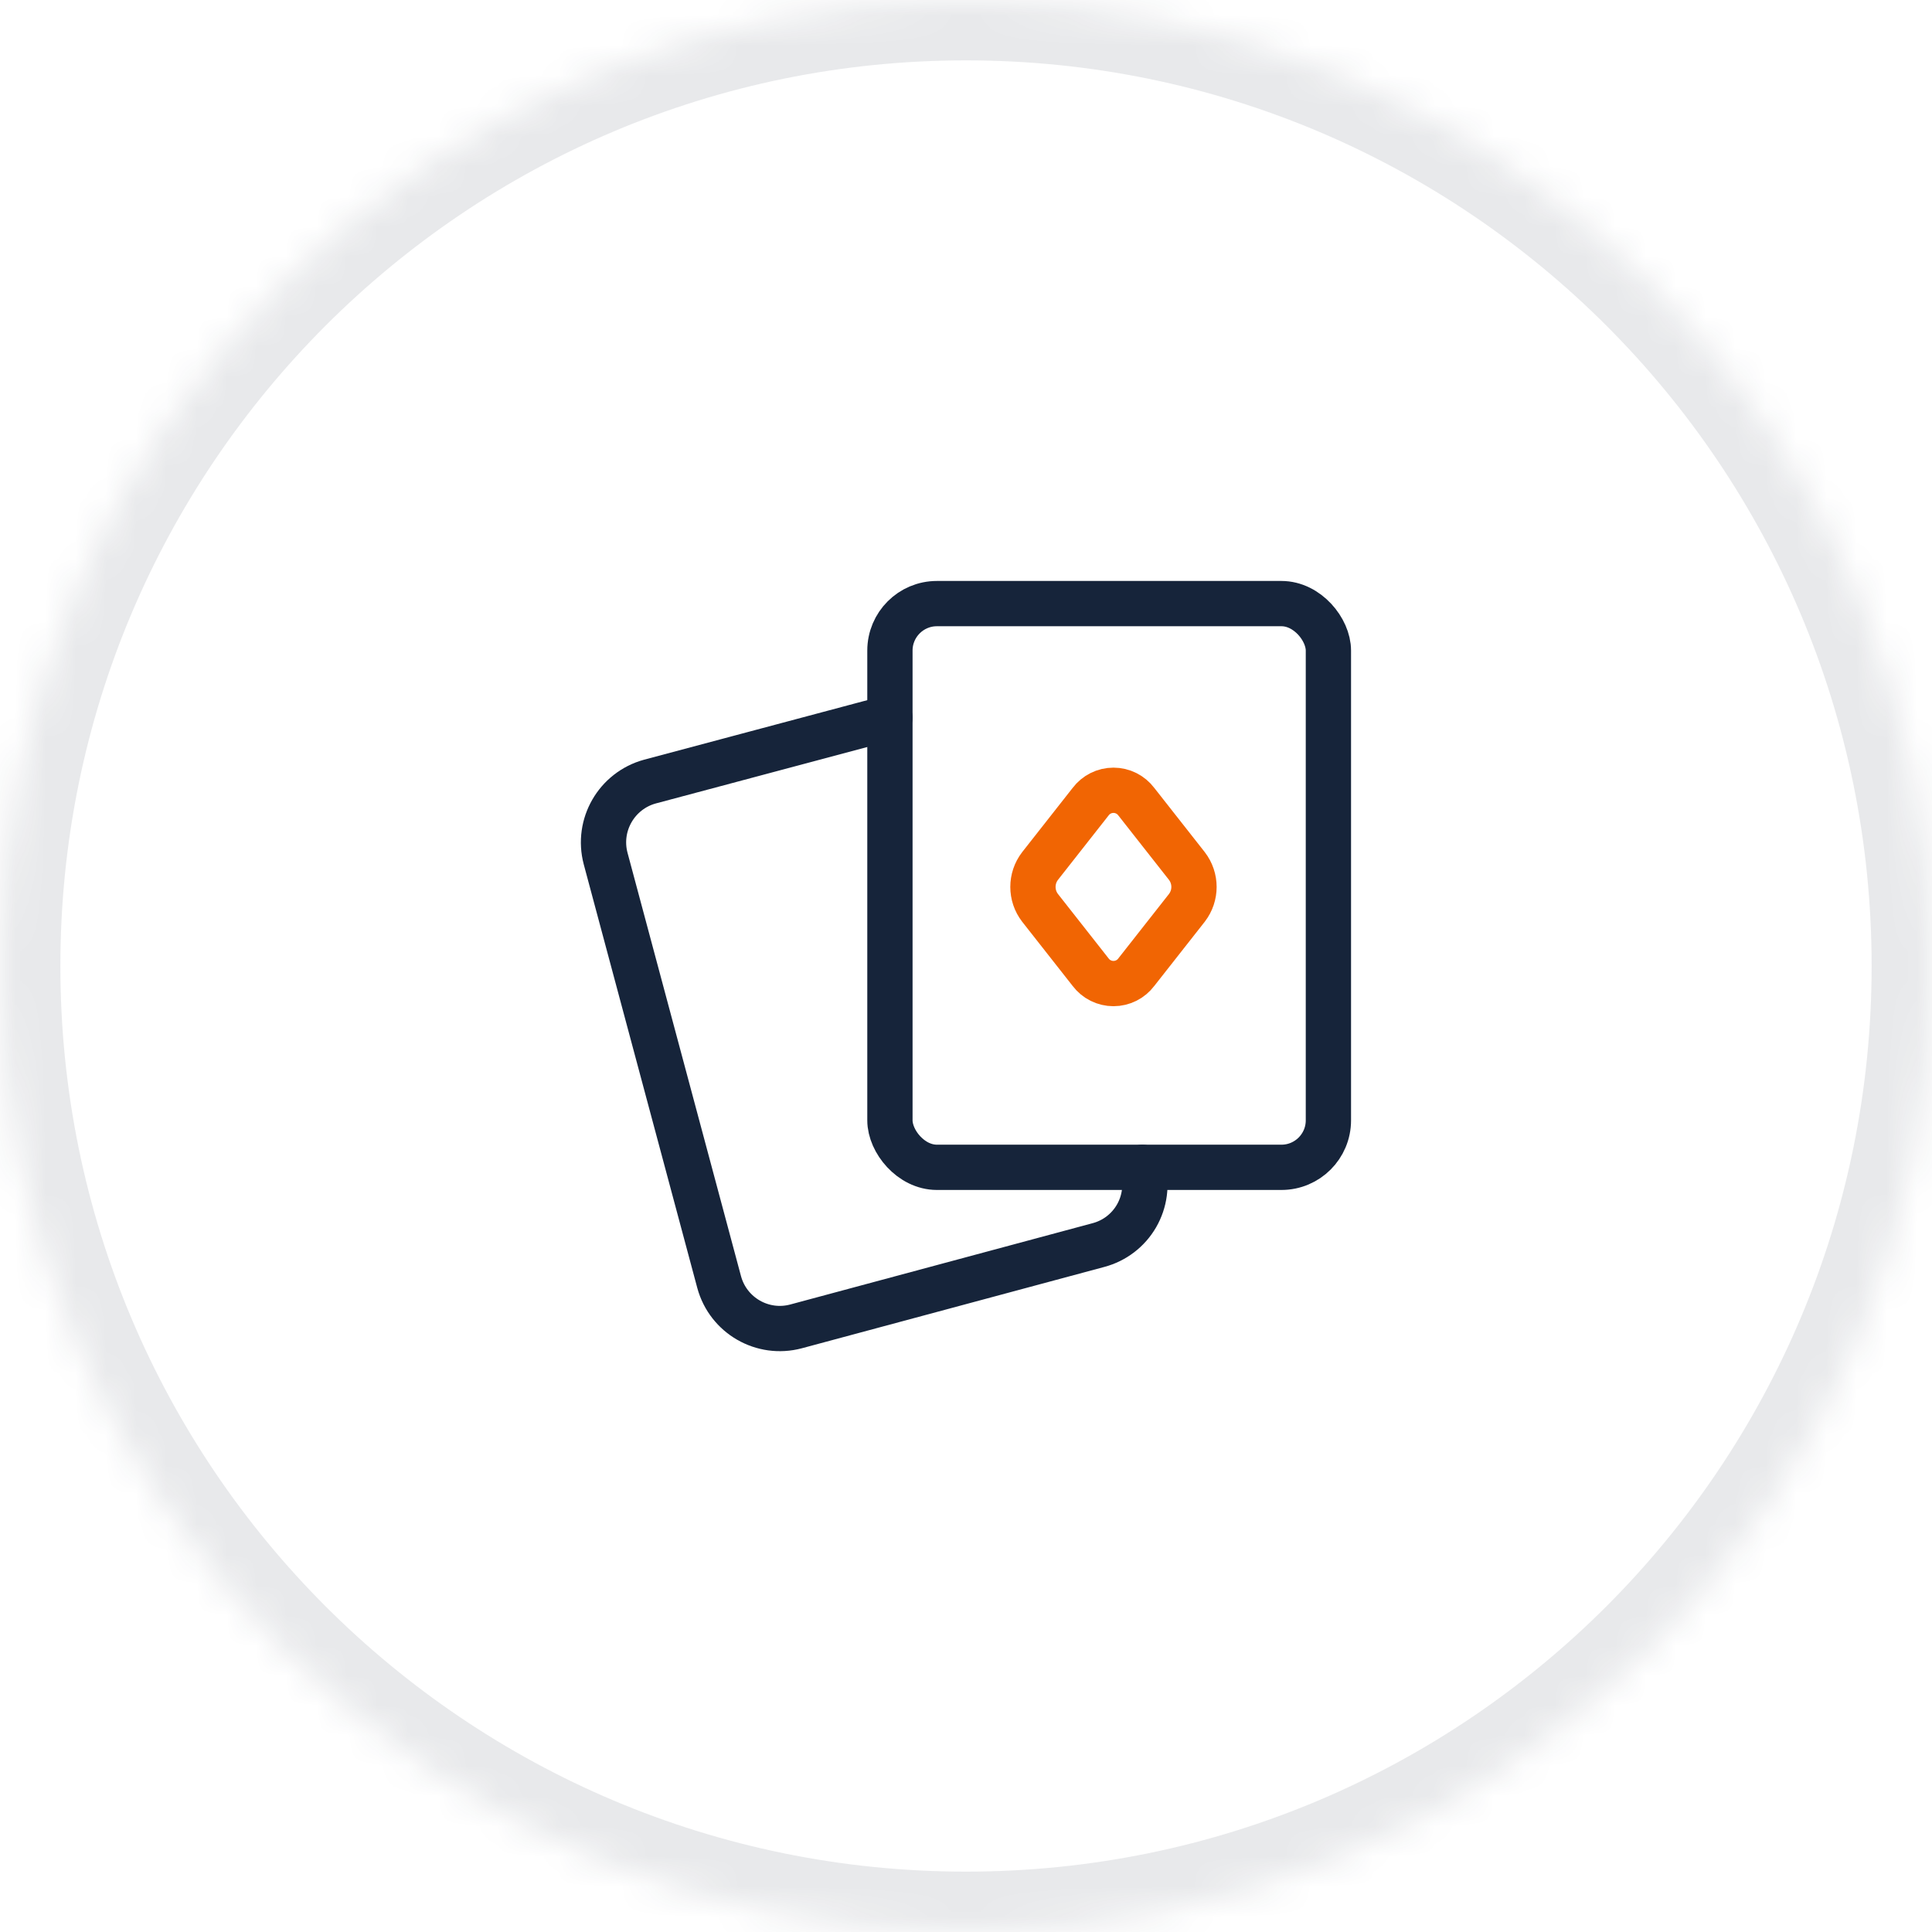 <?xml version="1.0" encoding="UTF-8"?> <svg xmlns="http://www.w3.org/2000/svg" width="64" height="64" viewBox="0 0 64 64" fill="none"><mask id="path-1-inside-1_1805_32071" fill="white"><path d="M0 32C0 14.327 14.327 0 32 0C49.673 0 64 14.327 64 32C64 49.673 49.673 64 32 64C14.327 64 0 49.673 0 32Z"></path></mask><path d="M32 64V62C15.431 62 2 48.569 2 32H0H-2C-2 50.778 13.222 66 32 66V64ZM64 32H62C62 48.569 48.569 62 32 62V64V66C50.778 66 66 50.778 66 32H64ZM32 0V2C48.569 2 62 15.431 62 32H64H66C66 13.222 50.778 -2 32 -2V0ZM32 0V-2C13.222 -2 -2 13.222 -2 32H0H2C2 15.431 15.431 2 32 2V0Z" fill="#16243A" fill-opacity="0.1" mask="url(#path-1-inside-1_1805_32071)"></path><path d="M37.842 38.67L37.856 38.71C37.998 39.24 37.923 39.806 37.648 40.281C37.373 40.757 36.919 41.103 36.389 41.244L26.371 43.938C25.263 44.235 24.123 43.578 23.823 42.471L20.062 28.439C19.769 27.331 20.424 26.194 21.529 25.891L29.479 23.77" stroke="#16243A" stroke-width="1.5" stroke-linecap="round" stroke-linejoin="round"></path><rect x="29.48" y="19.995" width="14.525" height="18.674" rx="1.556" stroke="#16243A" stroke-width="1.5" stroke-linecap="round" stroke-linejoin="round"></rect><path fill-rule="evenodd" clip-rule="evenodd" d="M37.642 26.557L39.317 28.688C39.631 29.096 39.631 29.665 39.317 30.073L37.642 32.204C37.463 32.442 37.183 32.582 36.885 32.582C36.587 32.582 36.307 32.442 36.128 32.204L34.453 30.073C34.139 29.665 34.139 29.096 34.453 28.688L36.128 26.557C36.307 26.319 36.587 26.179 36.885 26.179C37.183 26.179 37.463 26.319 37.642 26.557Z" stroke="#F16503" stroke-width="1.5" stroke-linecap="round" stroke-linejoin="round"></path></svg> 